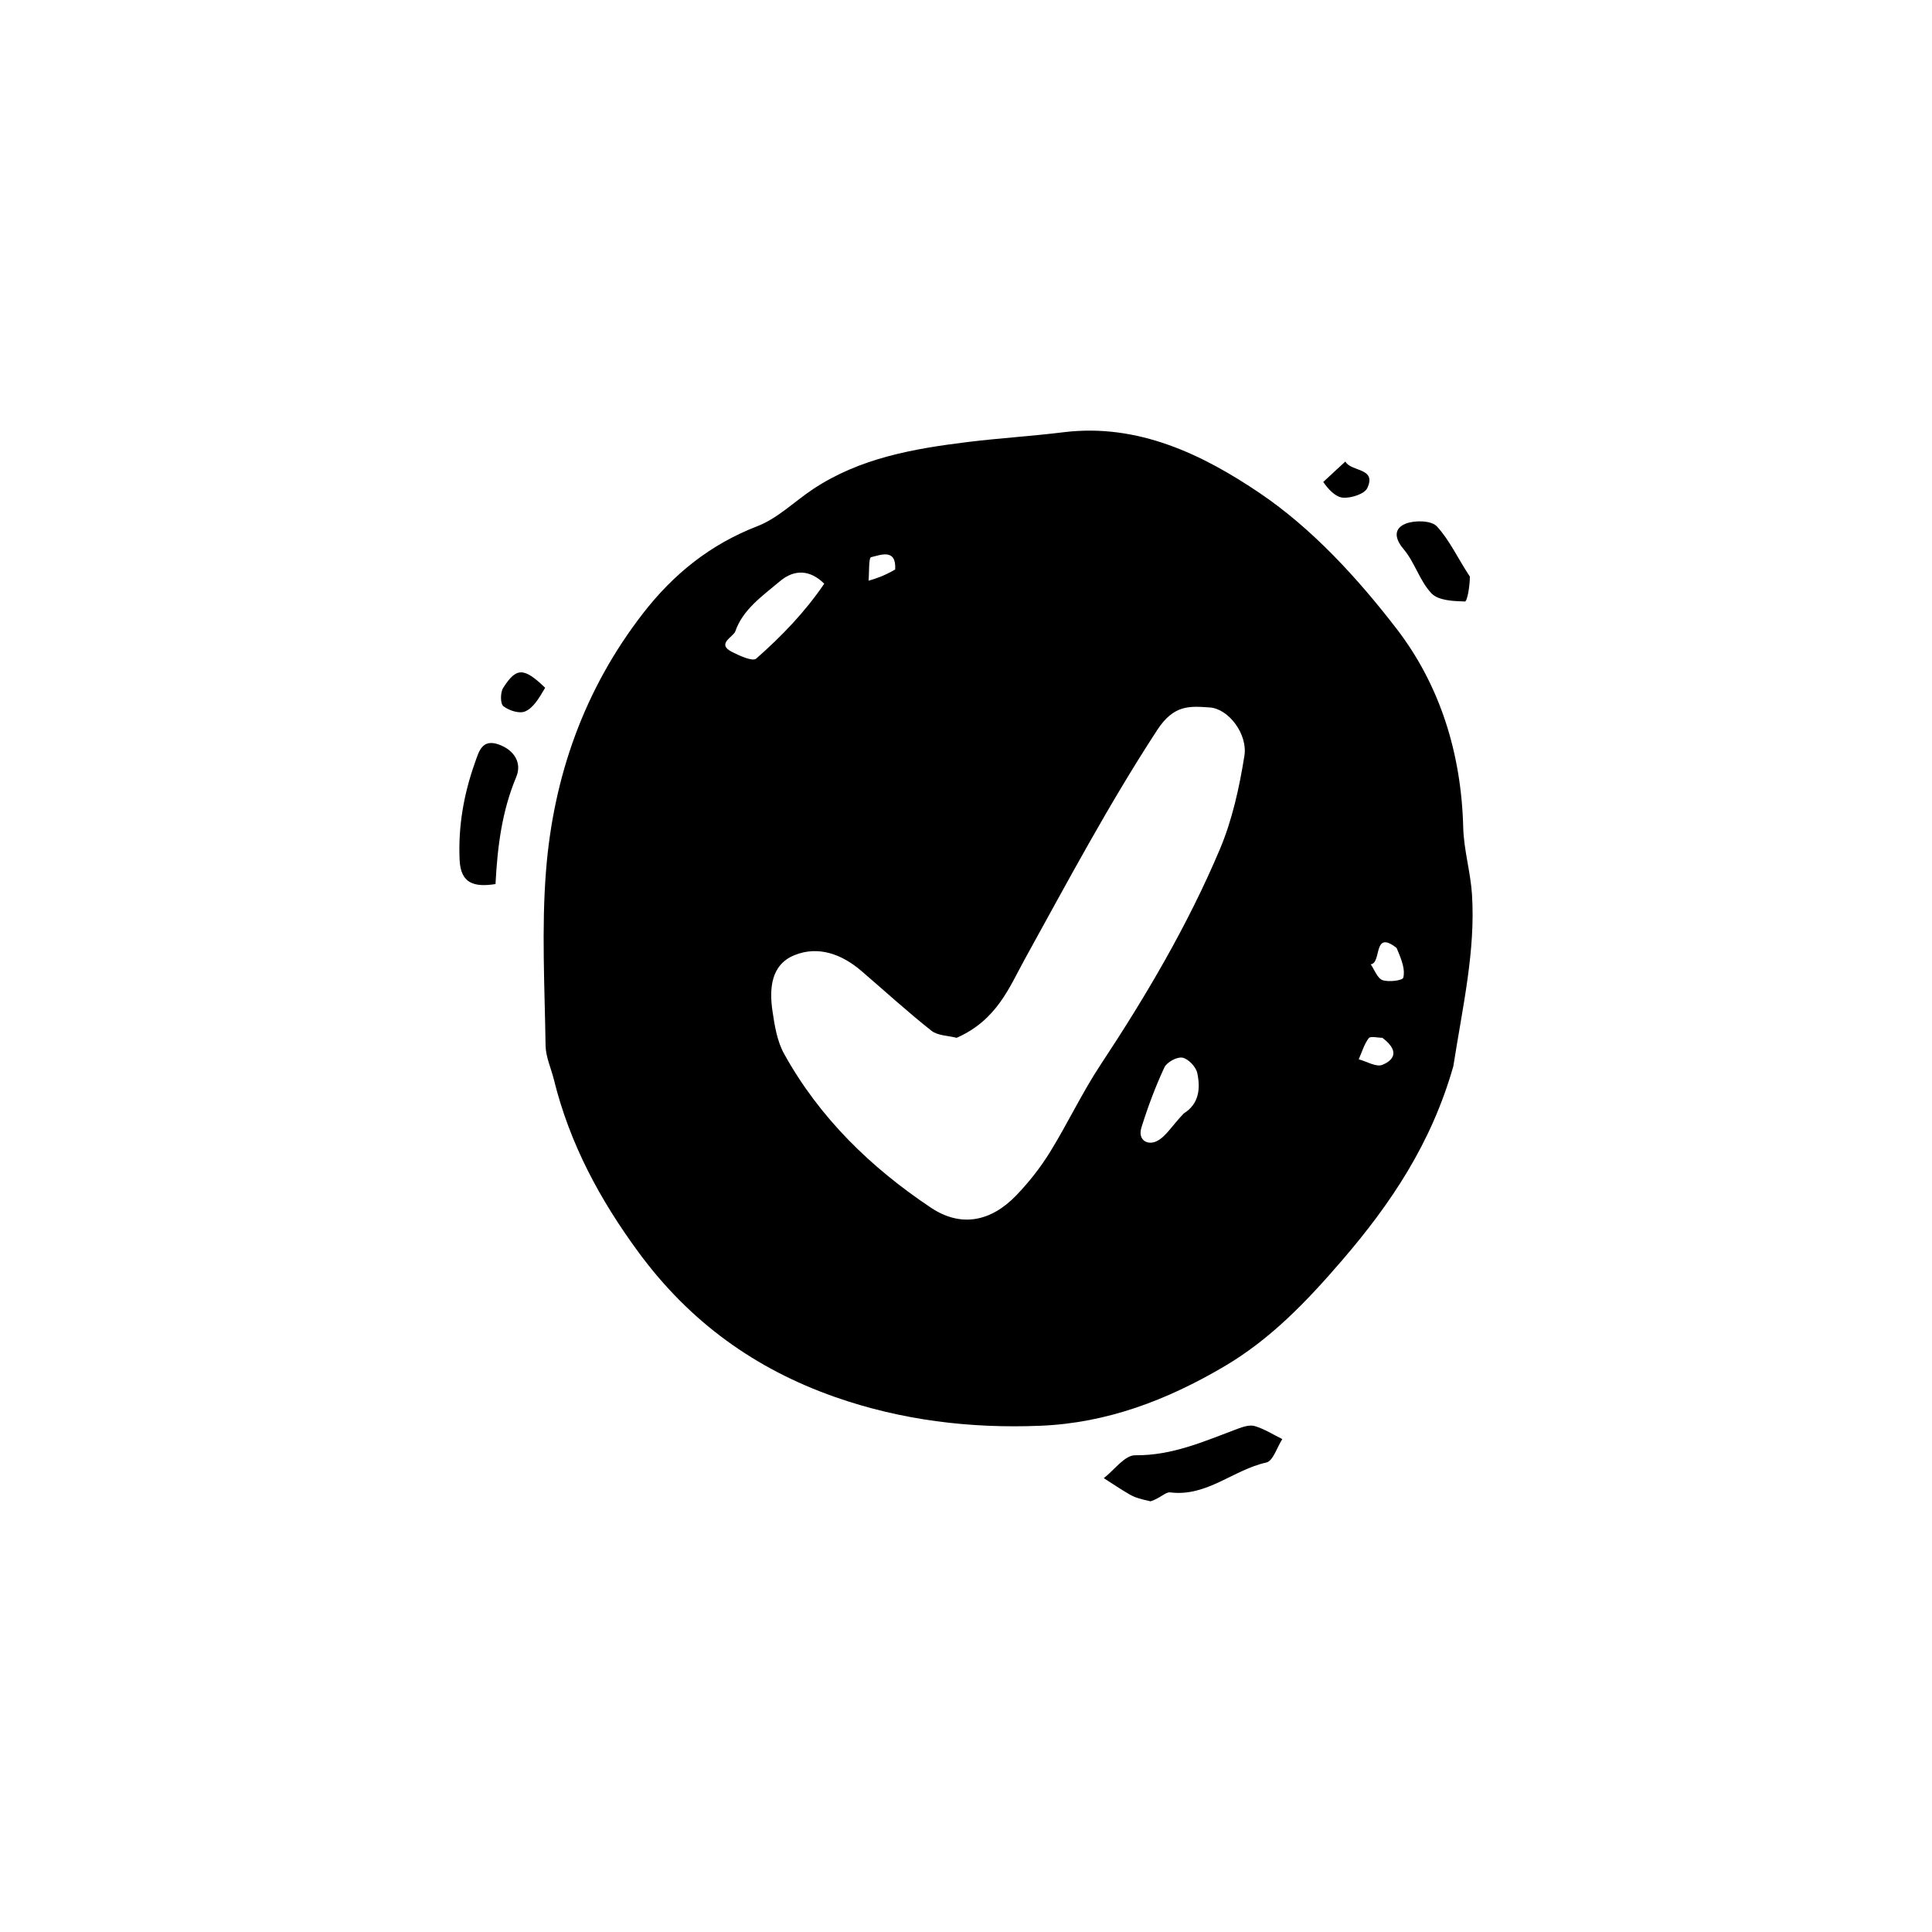 <?xml version="1.0" encoding="UTF-8"?>
<!-- Uploaded to: SVG Repo, www.svgrepo.com, Generator: SVG Repo Mixer Tools -->
<svg fill="#000000" width="800px" height="800px" version="1.1" viewBox="144 144 512 512" xmlns="http://www.w3.org/2000/svg">
 <path d="m529.15 426.55c-5.832 20.492-16.578 36.496-29.727 51.734-9.328 10.812-18.793 20.672-31.059 27.879-15.055 8.848-30.945 14.953-48.625 15.676-18.633 0.762-36.898-1.453-54.469-7.625-21.125-7.414-38.426-19.848-51.961-38.227-10.395-14.113-18.336-28.934-22.516-45.859-0.746-3.027-2.168-6.031-2.211-9.062-0.227-15.441-1.094-30.969 0.121-46.32 1.98-25.008 10.109-48.074 25.703-68.199 8.09-10.445 17.832-18.277 30.32-23.109 5.367-2.074 9.797-6.531 14.723-9.805 12.453-8.273 26.719-10.742 41.145-12.512 8.398-1.027 16.859-1.539 25.254-2.574 19.781-2.441 37.004 5.981 52.043 16.16 13.863 9.383 25.859 22.48 36.18 35.871 11.602 15.051 17.211 33.246 17.695 52.699 0.148 5.934 1.945 11.812 2.324 17.758 0.953 15.016-2.457 29.598-4.941 45.516m-131.62-7.519c-2.262-0.59-5.016-0.551-6.691-1.879-6.367-5.035-12.371-10.527-18.535-15.82-5.191-4.461-11.426-6.773-17.75-4.211-6.301 2.551-6.707 8.934-5.828 14.895 0.566 3.82 1.223 7.914 3.051 11.219 9.383 16.965 22.969 30.164 38.941 40.82 7.879 5.258 15.852 3.789 22.684-3.352 3.301-3.449 6.324-7.289 8.836-11.348 4.695-7.602 8.516-15.762 13.434-23.199 12.039-18.207 23.098-36.969 31.59-57.059 3.301-7.809 5.172-16.383 6.516-24.793 0.922-5.754-4.188-12.496-9.199-12.824-5.191-0.34-9.445-0.844-13.883 5.949-12.828 19.652-23.785 40.227-35.082 60.695-4.141 7.519-7.406 16.184-18.082 20.906m-35.098-120.34c-3.715-3.703-7.906-3.902-11.738-0.664-4.559 3.856-9.805 7.414-11.84 13.301-0.504 1.461-5.129 3.285-0.863 5.445 2.008 1.02 5.473 2.59 6.402 1.773 6.703-5.891 12.922-12.332 18.039-19.855m95.266 140.39c4.125-2.57 4.441-6.668 3.594-10.699-0.348-1.648-2.352-3.769-3.926-4.09-1.422-0.285-4.141 1.191-4.793 2.586-2.391 5.137-4.387 10.488-6.078 15.902-1.062 3.394 1.652 4.836 4.082 3.625 2.379-1.184 3.945-3.981 7.121-7.324m56.41-43.871c-6.356-4.973-3.859 4.016-6.852 4.348 1.016 1.461 1.754 3.695 3.117 4.184 1.652 0.59 5.309 0.094 5.5-0.621 0.539-2.031-0.246-4.414-1.766-7.91m-3.762 23.816c-1.25 0-3.164-0.504-3.613 0.098-1.219 1.613-1.812 3.699-2.652 5.598 2.121 0.578 4.637 2.133 6.254 1.477 1.883-0.762 5.523-2.984 0.012-7.172m-129.11-124.1c0.32-5.664-3.848-3.852-6.387-3.266-0.668 0.156-0.473 4.055-0.672 6.234 1.934-0.57 3.867-1.145 7.059-2.969zm67.688 246.94c2.57-0.836 3.992-2.523 5.18-2.371 9.715 1.234 16.762-6.008 25.492-7.914 1.777-0.387 2.84-4.055 4.227-6.211-2.414-1.188-4.738-2.672-7.277-3.441-1.344-0.41-3.148 0.184-4.598 0.727-8.785 3.289-17.293 7.117-27.129 7.004-2.746-0.031-5.535 3.934-8.305 6.066 2.301 1.465 4.555 3.008 6.918 4.359 1.32 0.758 2.82 1.199 5.492 1.781zm-173.61-163.58c0.531-10.176 1.746-19.414 5.496-28.375 1.562-3.738-0.52-7.106-4.559-8.586-4.559-1.672-5.363 1.934-6.406 4.863-2.945 8.289-4.43 16.762-4.043 25.66 0.273 6.324 3.859 7.312 9.512 6.438zm258.22-81.48c-3.266-4.934-5.402-9.707-8.773-13.336-1.434-1.547-5.812-1.641-8.195-0.707-3.109 1.219-3.16 3.742-0.574 6.793 2.957 3.492 4.262 8.457 7.391 11.715 1.82 1.895 5.805 2.039 8.844 2.129 0.586 0.016 1.289-3.875 1.309-6.594zm-245.06 29.457c-5.695-5.492-7.668-5.391-11.121 0.023-0.773 1.211-0.793 4.191 0.035 4.848 1.461 1.156 4.215 2.051 5.742 1.414 2.113-0.879 3.594-3.281 5.344-6.285zm206.2-54.527c1.32 1.879 3.207 4 5.234 4.152 2.152 0.16 5.707-0.961 6.445-2.551 2.531-5.449-4.281-4.242-5.82-7.023-1.742 1.598-3.488 3.195-5.859 5.422z"/>
</svg>